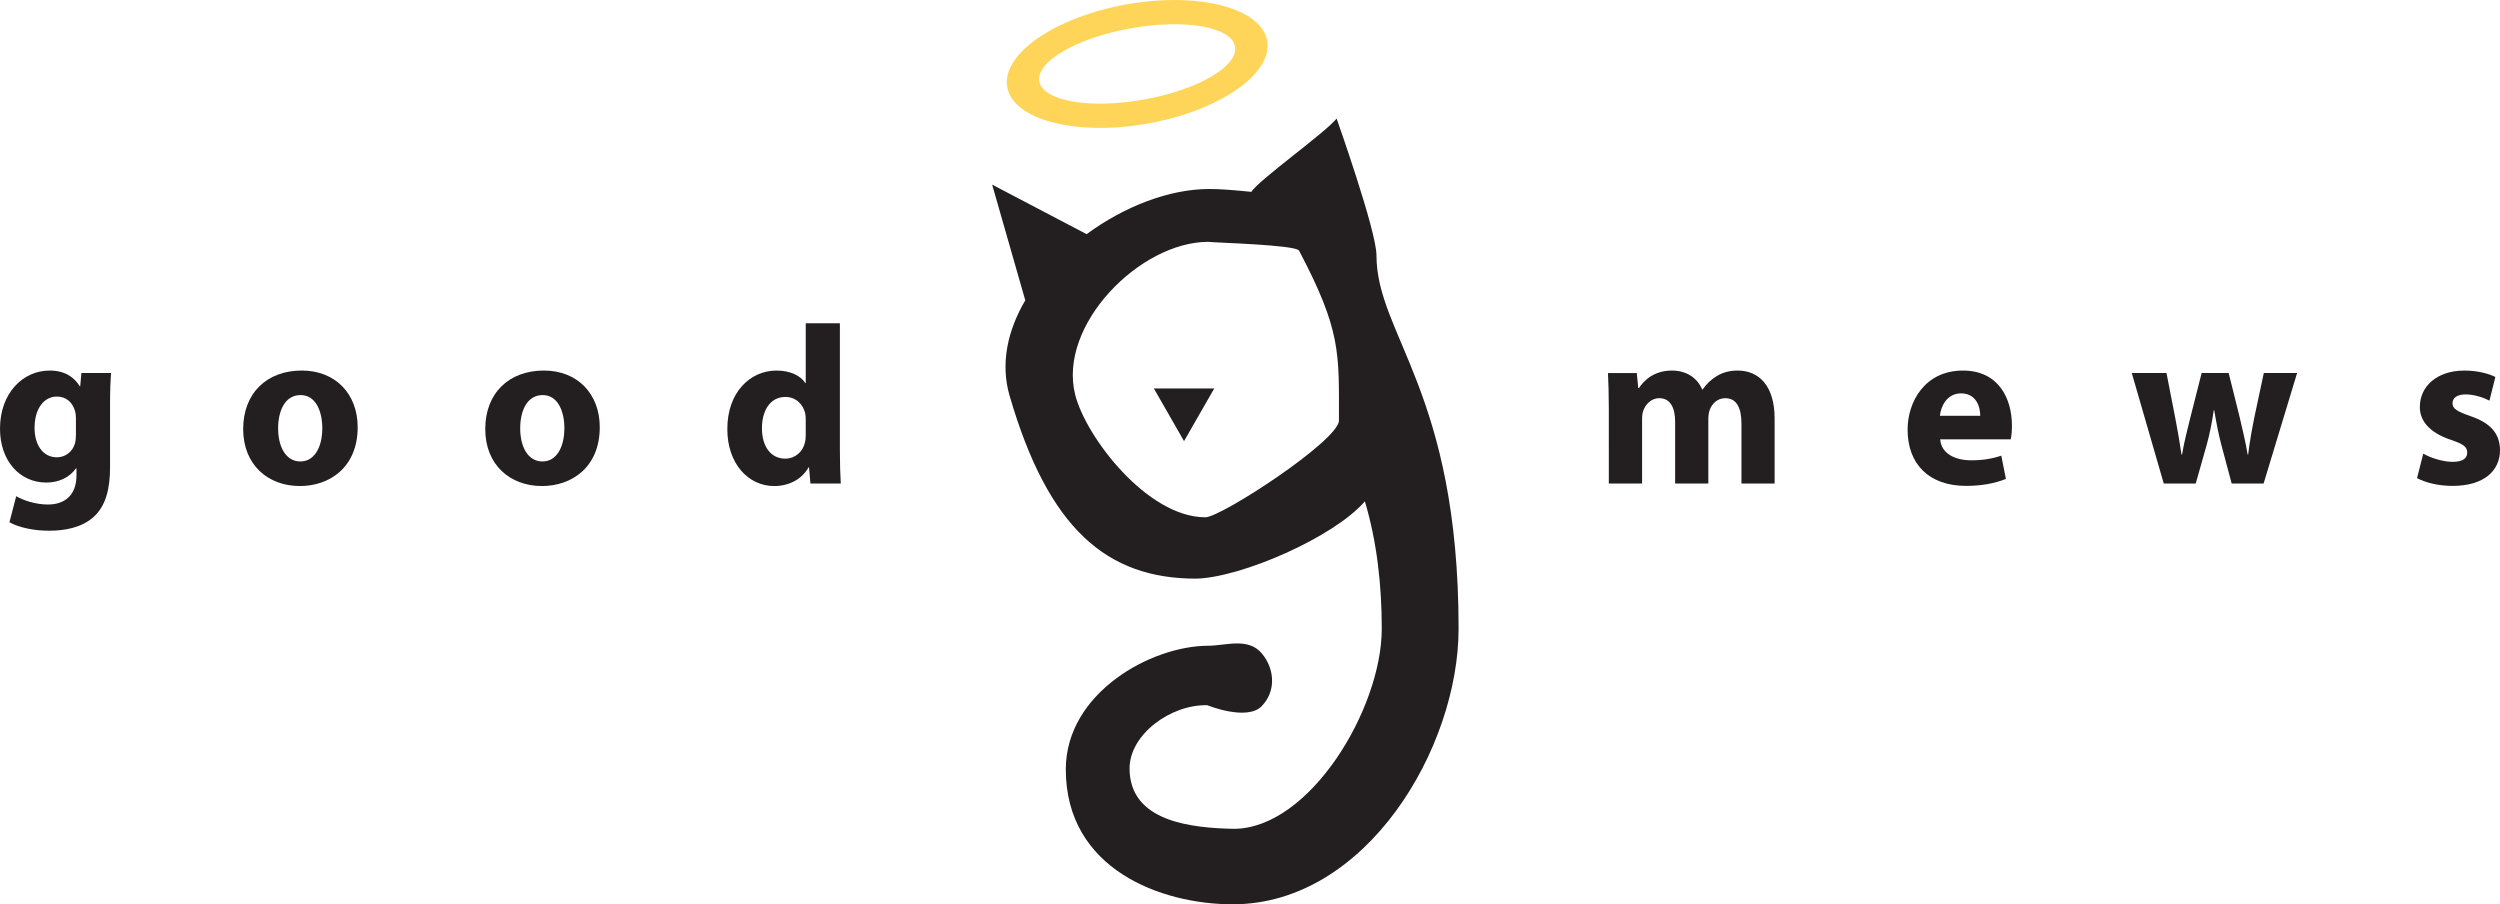<?xml version="1.0" encoding="utf-8"?>
<!-- Generator: Adobe Illustrator 13.0.2, SVG Export Plug-In . SVG Version: 6.00 Build 14948)  -->
<!DOCTYPE svg PUBLIC "-//W3C//DTD SVG 1.1//EN" "http://www.w3.org/Graphics/SVG/1.1/DTD/svg11.dtd">
<svg version="1.1" id="Layer_1" xmlns="http://www.w3.org/2000/svg" xmlns:xlink="http://www.w3.org/1999/xlink" x="0px" y="0px"
	 width="198.418px" height="71.771px" viewBox="0 0 198.418 71.771" enable-background="new 0 0 198.418 71.771"
	 xml:space="preserve">
<g>
	<path fill="#231F20" d="M6.027,34.471c0,0.225-0.02,0.514-0.078,0.723c-0.18,0.638-0.738,1.101-1.438,1.101
		c-1.125,0-1.768-1.021-1.768-2.33c0-1.588,0.787-2.492,1.771-2.492c0.754,0,1.27,0.482,1.457,1.205
		c0.037,0.15,0.055,0.33,0.055,0.502L6.027,34.471 M8.734,32.221c0-1.309,0.035-2.049,0.076-2.615H6.459l-0.092,1.052H6.332
		c-0.443-0.724-1.189-1.248-2.385-1.248C1.809,29.409,0,31.202,0,34.031c0,2.51,1.533,4.268,3.682,4.268
		c1.004,0,1.84-0.414,2.352-1.131h0.035v0.562c0,1.621-0.979,2.312-2.26,2.312c-1.02,0-1.977-0.342-2.523-0.658l-0.537,2.066
		c0.779,0.434,1.982,0.672,3.131,0.672c1.281,0,2.578-0.242,3.531-1.074c0.988-0.879,1.324-2.262,1.324-3.947L8.734,32.221
		L8.734,32.221z"/>
	<path fill="#231F20" d="M23.838,36.625c-1.137,0-1.764-1.138-1.764-2.633c0-1.302,0.492-2.636,1.783-2.636
		c1.229,0,1.723,1.33,1.723,2.621c0,1.582-0.668,2.646-1.725,2.646L23.838,36.625 M23.816,38.575c2.318,0,4.572-1.466,4.572-4.67
		c0-2.648-1.771-4.496-4.434-4.496c-2.799,0-4.654,1.815-4.654,4.645c0,2.834,1.965,4.521,4.498,4.521H23.816z"/>
	<path fill="#231F20" d="M43.051,36.625c-1.137,0-1.764-1.138-1.764-2.633c0-1.302,0.492-2.636,1.785-2.636
		c1.227,0,1.721,1.33,1.721,2.621c0,1.582-0.668,2.646-1.725,2.646L43.051,36.625 M43.029,38.575c2.318,0,4.572-1.466,4.572-4.67
		c0-2.648-1.771-4.496-4.434-4.496c-2.799,0-4.654,1.815-4.654,4.645c0,2.834,1.963,4.521,4.498,4.521H43.029z"/>
	<path fill="#231F20" d="M63.949,34.477c0,0.217-0.012,0.431-0.057,0.617c-0.164,0.771-0.797,1.307-1.566,1.307
		c-1.129,0-1.852-0.936-1.852-2.409c0-1.384,0.629-2.488,1.871-2.488c0.824,0,1.414,0.598,1.568,1.332
		c0.031,0.156,0.035,0.34,0.035,0.494L63.949,34.477 M63.949,25.656v4.745h-0.035c-0.389-0.606-1.213-0.991-2.291-0.991
		c-2.072,0-3.91,1.719-3.896,4.659c0,2.728,1.662,4.507,3.719,4.507c1.123,0,2.178-0.5,2.727-1.484h0.037l0.113,1.285h2.408
		c-0.037-0.586-0.072-1.621-0.072-2.619V25.656H63.949z"/>
	<path fill="#231F20" d="M127.688,38.375h2.64v-5.103c0-0.227,0.021-0.477,0.098-0.688c0.164-0.441,0.576-0.98,1.273-0.98
		c0.862,0,1.252,0.75,1.252,1.857v4.914h2.635v-5.129c0-0.22,0.033-0.494,0.101-0.689c0.184-0.521,0.619-0.953,1.246-0.953
		c0.875,0,1.282,0.738,1.282,2.011v4.762h2.632v-5.16c0-2.621-1.267-3.807-2.931-3.807c-0.647,0-1.185,0.149-1.653,0.434
		c-0.423,0.25-0.808,0.605-1.132,1.07h-0.034c-0.378-0.922-1.255-1.504-2.388-1.504c-1.481,0-2.263,0.83-2.627,1.385h-0.06
		l-0.114-1.187h-2.287c0.037,0.785,0.067,1.709,0.067,2.8V38.375"/>
	<path fill="#231F20" d="M153.965,33c0.072-0.728,0.539-1.779,1.682-1.779c1.232,0,1.523,1.121,1.519,1.779H153.965 M159.586,34.87
		c0.047-0.205,0.096-0.607,0.096-1.08c0-2.17-1.063-4.379-3.891-4.379c-3.01,0-4.391,2.463-4.391,4.688
		c0,2.734,1.695,4.465,4.646,4.465c1.168,0,2.256-0.184,3.156-0.555l-0.365-1.846c-0.729,0.248-1.481,0.371-2.397,0.371
		c-1.265,0-2.375-0.535-2.453-1.666L159.586,34.87L159.586,34.87z"/>
	<path fill="#231F20" d="M169.193,29.606l2.539,8.771h2.537l0.875-3.088c0.219-0.812,0.396-1.625,0.557-2.728h0.035
		c0.182,1.095,0.342,1.877,0.565,2.74l0.82,3.074h2.535l2.659-8.771h-2.643l-0.742,3.479c-0.205,1.008-0.383,2-0.502,2.994h-0.037
		c-0.17-1-0.404-1.978-0.639-2.979l-0.869-3.494h-2.145l-0.916,3.615c-0.211,0.863-0.475,1.863-0.639,2.857h-0.043
		c-0.144-1-0.318-1.978-0.492-2.879l-0.701-3.595h-2.756"/>
	<path fill="#231F20" d="M191.834,37.946c0.664,0.359,1.686,0.619,2.82,0.619c2.496,0,3.764-1.207,3.764-2.842
		c-0.012-1.279-0.701-2.137-2.355-2.701c-1.067-0.371-1.414-0.592-1.414-1.012c0-0.443,0.377-0.707,1.043-0.707
		c0.734,0,1.494,0.287,1.888,0.494l0.471-1.877c-0.534-0.271-1.437-0.51-2.452-0.51c-2.164,0-3.543,1.235-3.543,2.885
		c-0.011,1.024,0.67,2.02,2.479,2.619c1.006,0.34,1.28,0.559,1.28,1.012c0,0.451-0.35,0.729-1.166,0.729
		c-0.789,0-1.83-0.35-2.321-0.653L191.834,37.946"/>
	<path fill="#FFD559" d="M79.938,6.907c-0.459-2.611,3.789-5.552,9.488-6.562c5.699-1.011,10.688,0.287,11.148,2.9
		c0.455,2.61-3.793,5.551-9.492,6.562C85.385,10.819,80.395,9.518,79.938,6.907 M82.49,6.456c0.273,1.562,3.971,2.213,8.26,1.451
		c4.289-0.761,7.545-2.646,7.27-4.212c-0.273-1.562-3.973-2.215-8.262-1.45C85.471,3.004,82.217,4.889,82.49,6.456"/>
	<path fill="#231F20" d="M91.58,30.834h4.789l-2.395,4.176L91.58,30.834 M97.832,71.772c-5.654,0-13.242-2.77-13.242-10.709
		c0-6.067,6.77-9.812,11.307-9.812c1.34,0,3.162-0.685,4.242,0.6c1.053,1.248,1.139,3.027,0,4.193
		c-1.178,1.209-4.315-0.072-4.315-0.072c-2.9-0.076-6.174,2.318-6.174,5.016c0,4.269,4.984,4.72,8.258,4.794
		c6.026,0,11.758-9.513,11.758-15.878c0-3.446-0.377-6.891-1.34-10.112c-2.457,2.846-9.83,6.057-13.402,6.133
		c-7.068,0-11.719-3.934-14.797-14.521c-0.742-2.553-0.156-5.184,1.246-7.569l-2.631-9.183l7.5,3.933
		C89.215,16.399,92.785,15,95.973,15c0.893,0,1.785,0.074,3.348,0.225c0.52-0.897,5.869-4.692,6.762-5.817
		c0,0,3.164,8.913,3.164,10.86c0,6.293,6.517,10.834,6.517,29.635C115.762,59.34,108.471,71.772,97.832,71.772 M103.105,19.895
		c-0.244-0.465-6.613-0.627-7.209-0.701c-5.43,0-11.953,6.615-10.562,12.134c0.846,3.358,5.719,9.727,10.332,9.727
		c1.264,0,10.602-6.104,10.602-7.678C106.268,27.983,106.453,26.26,103.105,19.895"/>
</g>
</svg>

